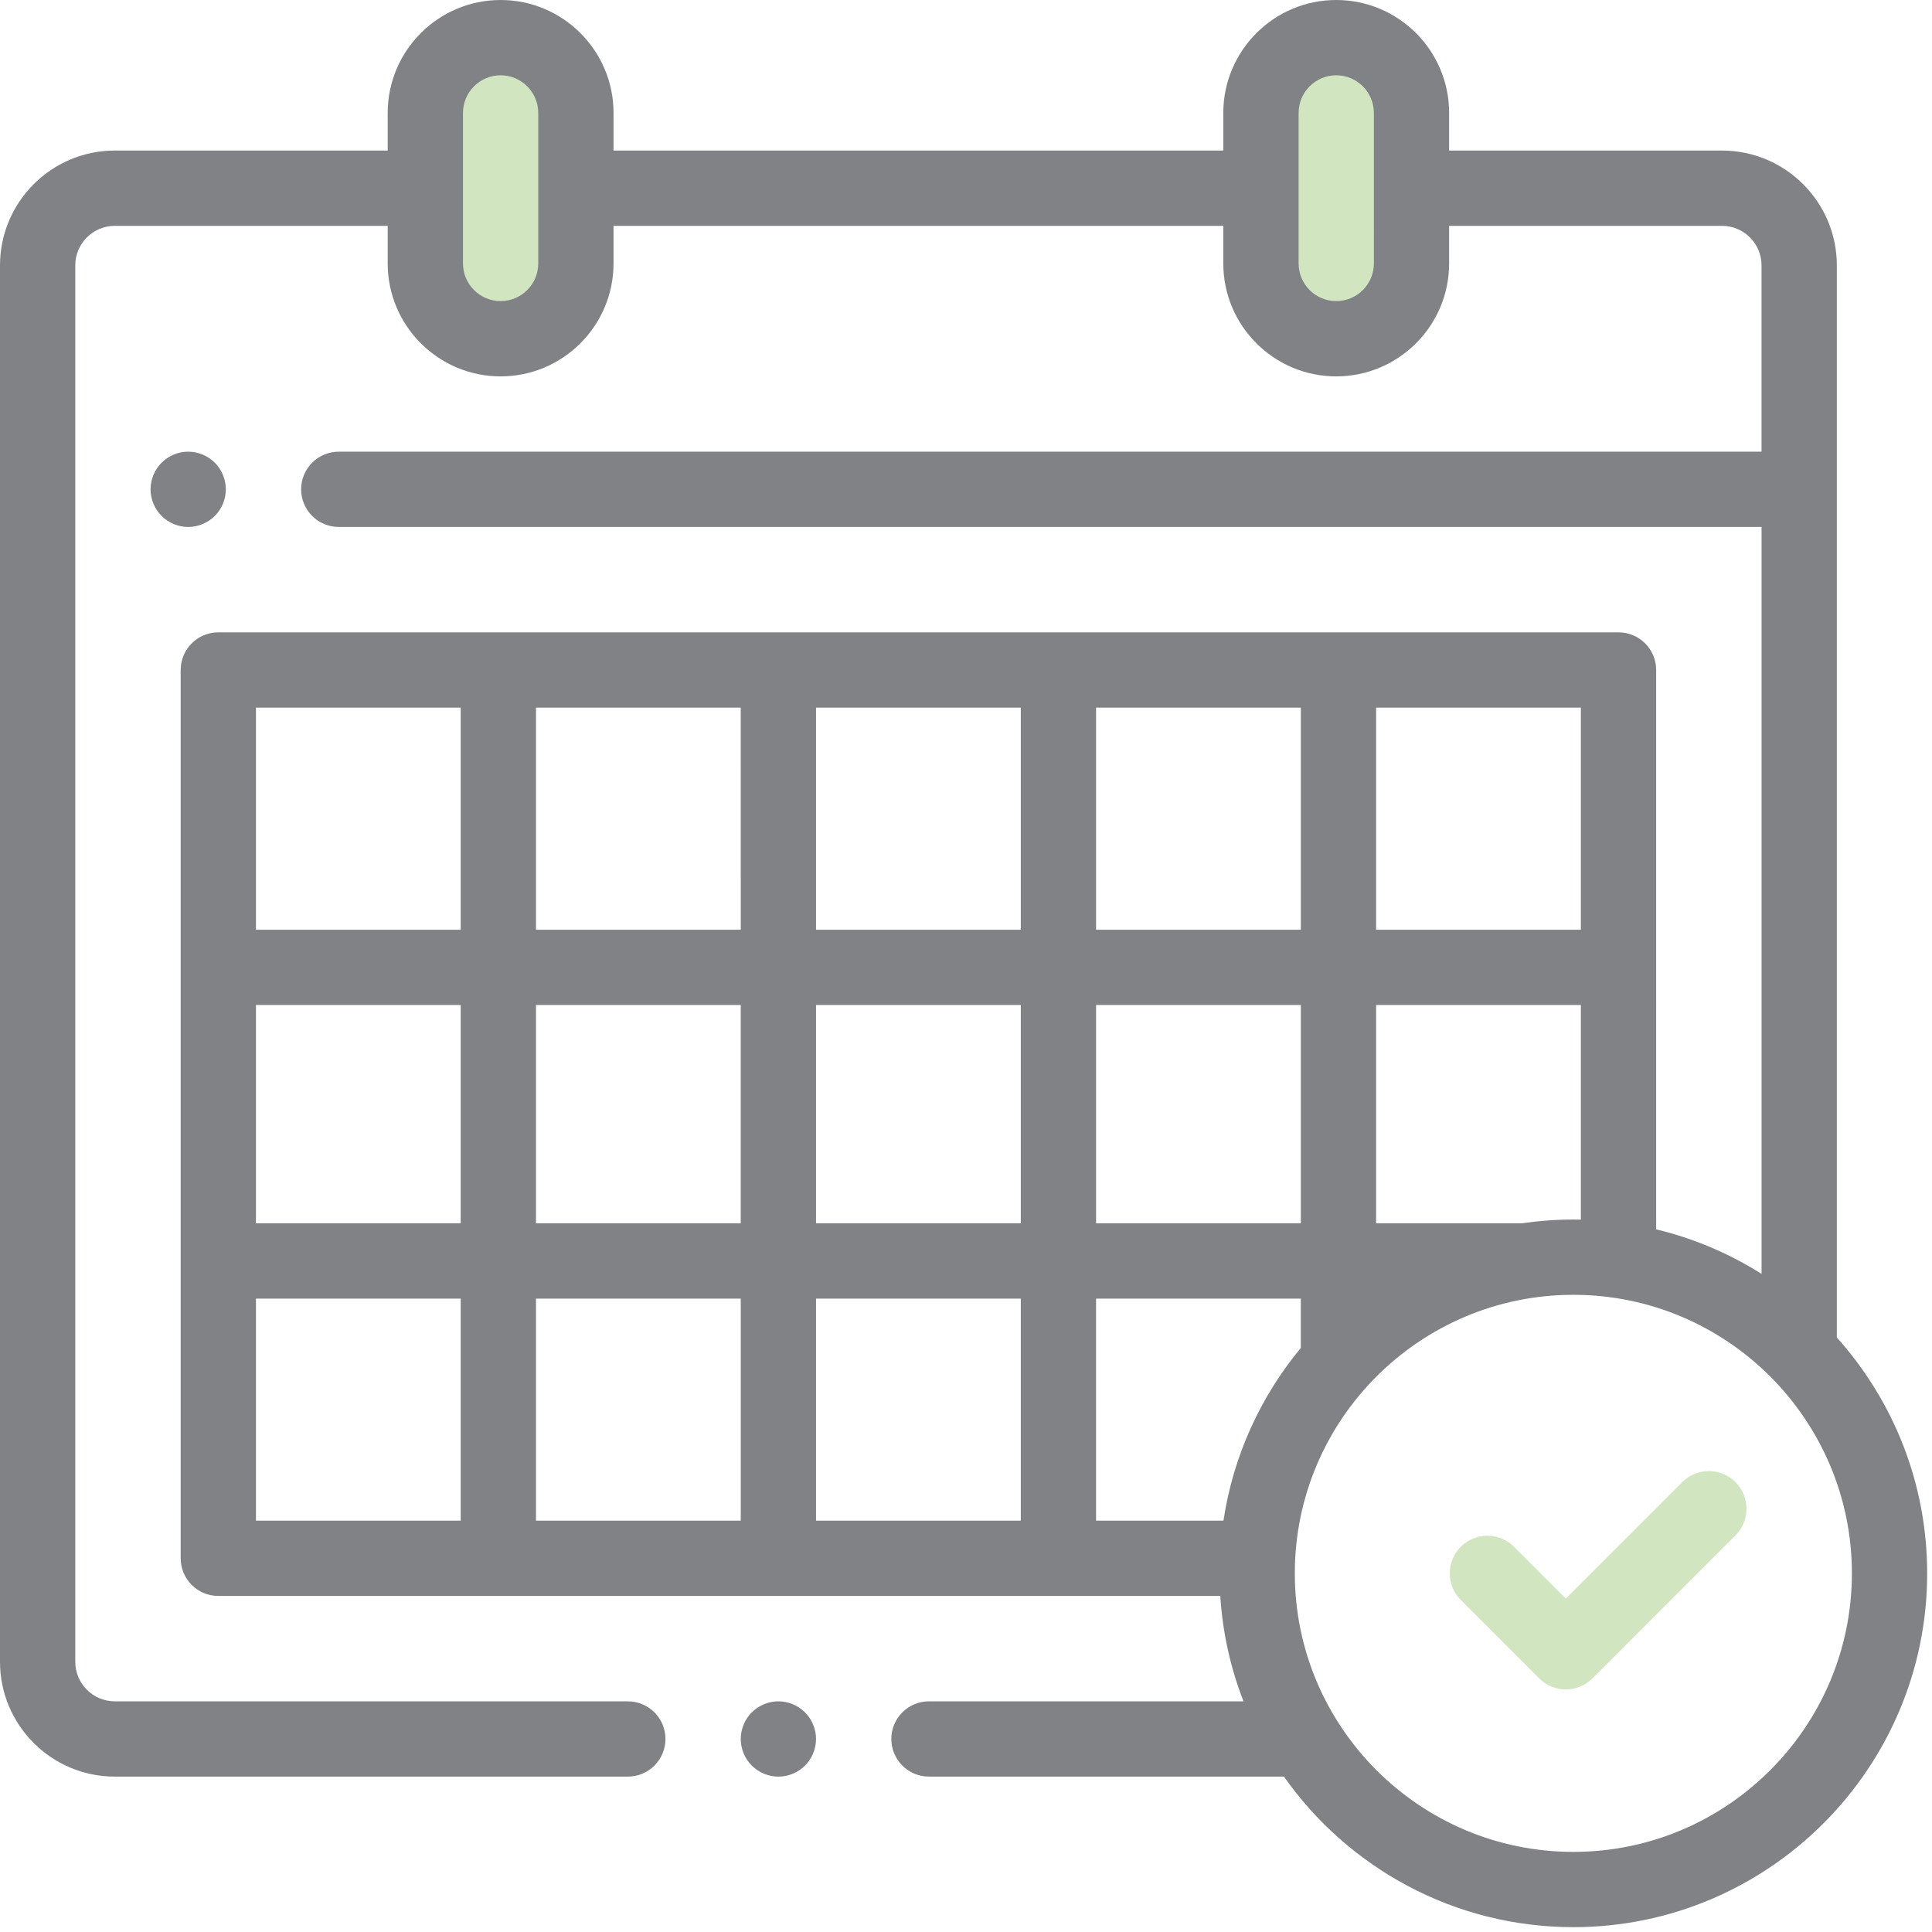 <?xml version="1.0" encoding="utf-8"?>
<!-- Generator: Adobe Illustrator 16.0.0, SVG Export Plug-In . SVG Version: 6.00 Build 0)  -->
<!DOCTYPE svg PUBLIC "-//W3C//DTD SVG 1.1//EN" "http://www.w3.org/Graphics/SVG/1.1/DTD/svg11.dtd">
<svg version="1.1" id="Layer_1" xmlns="http://www.w3.org/2000/svg" xmlns:xlink="http://www.w3.org/1999/xlink" x="0px" y="0px"
	 width="200px" height="200px" viewBox="0 0 200 200" enable-background="new 0 0 200 200" xml:space="preserve">
<ellipse fill="#D1E5C1" cx="51.578" cy="19.854" rx="9.672" ry="14.324"/>
<ellipse fill="#D1E5C1" cx="137.407" cy="19.854" rx="9.671" ry="14.324"/>
<path id="XMLID_419_" fill="#808285" d="M190.148,138.456V27.47c0-6.553-5.332-11.884-11.885-11.884h-28.25V11.69
	C150.016,5.244,144.771,0,138.325,0s-11.689,5.244-11.689,11.689v3.896H63.513v-3.896C63.513,5.244,58.269,0,51.823,0
	c-6.446,0-11.689,5.244-11.689,11.689v3.896h-28.25C5.332,15.586,0,20.917,0,27.47v144.559c0,6.554,5.332,11.885,11.884,11.885
	h53.109c2.151,0,3.896-1.744,3.896-3.896c0-2.151-1.745-3.896-3.896-3.896H11.884c-2.256,0-4.091-1.836-4.091-4.093V27.47
	c0-2.256,1.835-4.091,4.091-4.091h28.25v3.896c0,6.445,5.244,11.689,11.689,11.689c6.445,0,11.689-5.244,11.689-11.689v-3.896
	h63.123v3.896c0,6.445,5.243,11.689,11.689,11.689c6.445,0,11.689-5.244,11.689-11.689v-3.896h28.248
	c2.256,0,4.092,1.835,4.092,4.091v19.288H35.068c-2.152,0-3.896,1.744-3.896,3.896c0,2.152,1.745,3.896,3.896,3.896h147.288v77.32
	c-3.318-2.093-6.991-3.666-10.91-4.61V69.357c0-2.152-1.745-3.896-3.896-3.896H22.6c-2.152,0-3.896,1.744-3.896,3.896v91.958
	c0,2.151,1.745,3.896,3.896,3.896h103.723c0.241,3.824,1.071,7.49,2.403,10.91H96.165c-2.151,0-3.896,1.743-3.896,3.896
	s1.745,3.896,3.896,3.896h36.745c6.635,9.419,17.592,15.586,29.963,15.586c20.195,0,36.627-16.432,36.627-36.627
	C199.5,153.5,195.959,144.939,190.148,138.456z M55.72,27.275c0,2.148-1.748,3.896-3.896,3.896c-2.148,0-3.896-1.749-3.896-3.896
	V11.689c0-2.148,1.748-3.896,3.896-3.896c2.148,0,3.896,1.749,3.896,3.896V27.275z M142.223,27.275c0,2.148-1.748,3.896-3.896,3.896
	c-2.149,0-3.896-1.749-3.896-3.896V11.689c0-2.148,1.747-3.896,3.896-3.896c2.148,0,3.896,1.749,3.896,3.896V27.275z
	 M162.873,126.246c-1.813,0-3.594,0.135-5.335,0.39h-15.083v-22.6h21.197v22.22C163.395,126.25,163.134,126.246,162.873,126.246z
	 M126.652,157.418h-13.188V134.43h21.196v5.109C130.508,144.553,127.661,150.688,126.652,157.418z M26.496,104.036h21.196v22.6
	H26.496V104.036z M55.485,104.036h21.197v22.6H55.485V104.036z M113.466,104.036h21.196v22.6h-21.196V104.036z M105.673,126.636
	H84.476v-22.6h21.197V126.636z M113.466,96.243V73.254h21.196v22.989H113.466z M105.673,96.243H84.476V73.254h21.197V96.243z
	 M76.683,96.243H55.485V73.254h21.197L76.683,96.243L76.683,96.243z M76.683,134.43v22.988H55.485V134.43H76.683z M84.476,134.43
	h21.197v22.988H84.476V134.43L84.476,134.43z M163.652,96.243h-21.197V73.254h21.197V96.243z M47.692,73.254v22.989H26.496V73.254
	H47.692z M26.496,134.43h21.196v22.988H26.496V134.43z M162.873,191.707c-15.898,0-28.834-12.936-28.834-28.834
	s12.936-28.834,28.834-28.834s28.834,12.936,28.834,28.834S178.771,191.707,162.873,191.707z"/>
<path id="XMLID_1115_" fill="#D1E5C1" d="M174.145,153.43l-12.051,12.051l-5.361-5.361c-1.521-1.521-3.987-1.521-5.512,0
	c-1.521,1.521-1.521,3.988,0,5.511l8.117,8.117c0.73,0.729,1.723,1.142,2.755,1.142c1.033,0,2.024-0.41,2.757-1.142l14.807-14.808
	c1.521-1.521,1.521-3.988,0-5.51C178.133,151.907,175.667,151.907,174.145,153.43z"/>
<path id="XMLID_1116_" fill="#808285" d="M80.579,176.121c-1.025,0-2.03,0.417-2.755,1.143c-0.724,0.725-1.142,1.729-1.142,2.754
	c0,1.026,0.417,2.03,1.142,2.756c0.725,0.725,1.73,1.142,2.755,1.142s2.03-0.417,2.755-1.142c0.724-0.726,1.142-1.729,1.142-2.756
	c0-1.025-0.417-2.029-1.142-2.754C82.609,176.538,81.604,176.121,80.579,176.121z"/>
<path id="XMLID_1120_" fill="#808285" d="M22.237,53.409c0.725-0.725,1.142-1.73,1.142-2.755c0-1.025-0.417-2.03-1.142-2.755
	c-0.725-0.725-1.729-1.142-2.754-1.142c-1.029,0-2.03,0.417-2.755,1.142s-1.142,1.73-1.142,2.755c0,1.025,0.417,2.03,1.142,2.755
	c0.725,0.725,1.726,1.142,2.755,1.142C20.507,54.551,21.512,54.134,22.237,53.409z"/>
</svg>

